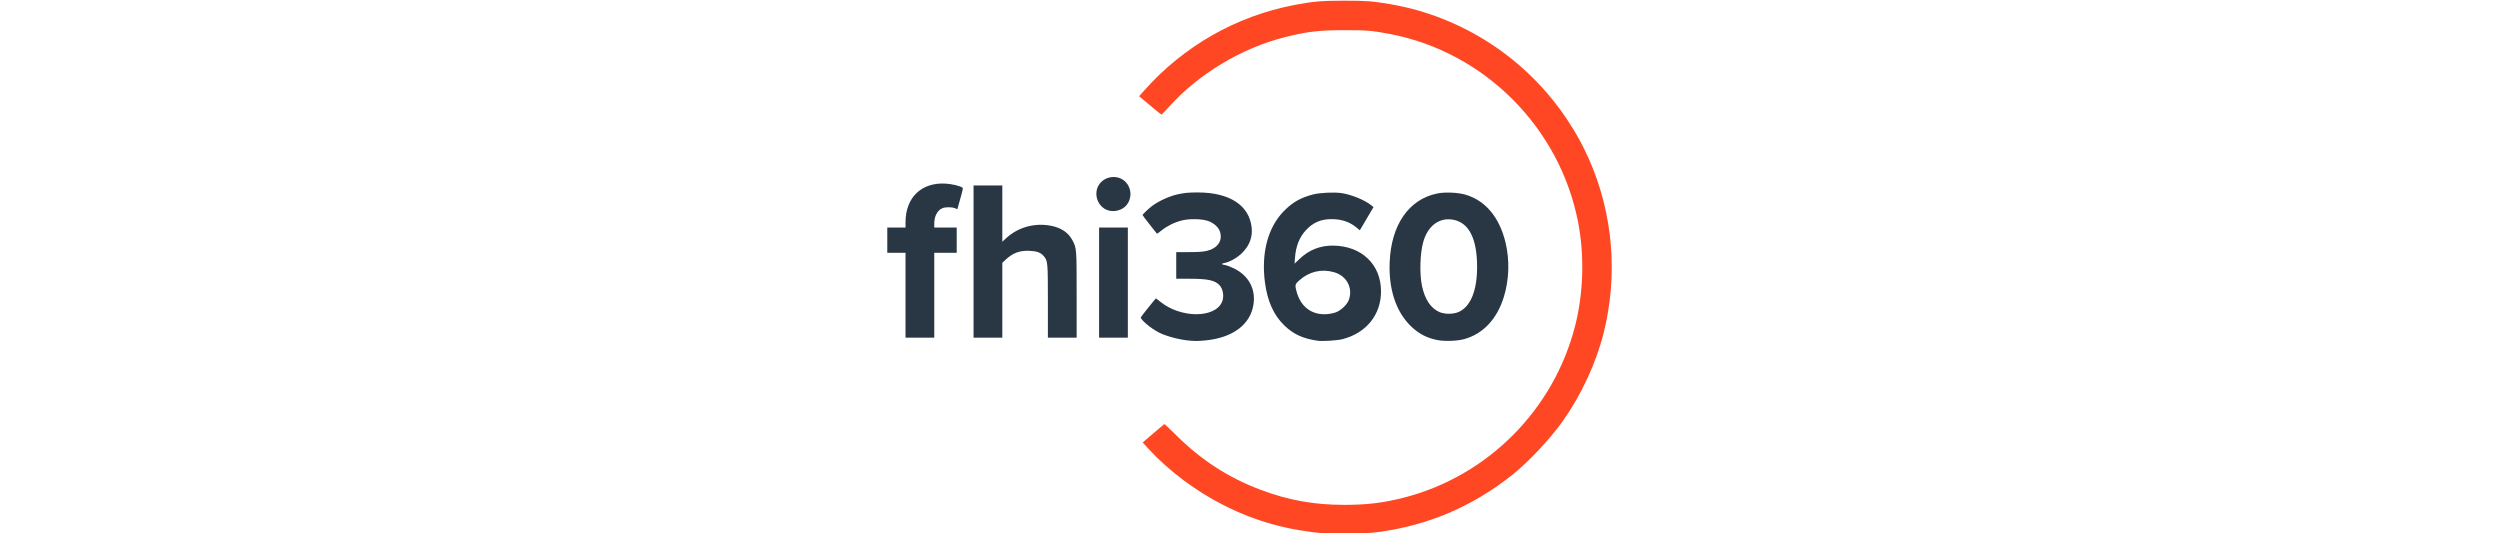 <?xml version="1.0" encoding="UTF-8" standalone="no"?>
<!-- Created with Inkscape (http://www.inkscape.org/) -->
<svg xmlns:inkscape="http://www.inkscape.org/namespaces/inkscape" xmlns:sodipodi="http://sodipodi.sourceforge.net/DTD/sodipodi-0.dtd" xmlns="http://www.w3.org/2000/svg" xmlns:svg="http://www.w3.org/2000/svg" width="300" height="64" viewBox="0 0 300 64" version="1.1" id="svg1" inkscape:version="1.3.2 (091e20e, 2023-11-25, custom)" xml:space="preserve" sodipodi:docname="fhi360.svg">
  <defs id="defs1">
    <clipPath id="clipPath2">
      <path d="M 0,210.752 H 595.276 V 0 H 0 Z" transform="translate(-157.253,-139.801)" id="path2-7"></path>
    </clipPath>
    <clipPath id="clipPath4">
      <path d="M 0,210.752 H 595.276 V 0 H 0 Z" transform="translate(-43.135,-70.587)" id="path4"></path>
    </clipPath>
    <clipPath id="clipPath6">
      <path d="M 0,210.752 H 595.276 V 0 H 0 Z" transform="translate(-150.867,-113.396)" id="path6"></path>
    </clipPath>
    <clipPath id="clipPath8">
      <path d="M 0,210.752 H 595.276 V 0 H 0 Z" transform="translate(-90.9,-91.896)" id="path8"></path>
    </clipPath>
    <clipPath id="clipPath10">
      <path d="M 0,210.752 H 595.276 V 0 H 0 Z" transform="translate(-107.543,-145.923)" id="path10"></path>
    </clipPath>
    <clipPath id="clipPath12">
      <path d="M 0,210.752 H 595.276 V 0 H 0 Z" transform="translate(-64.046,-112.541)" id="path12"></path>
    </clipPath>
    <clipPath id="clipPath14">
      <path d="M 0,210.752 H 595.276 V 0 H 0 Z" transform="translate(-229.078,-165.357)" id="path14"></path>
    </clipPath>
    <clipPath id="clipPath16">
      <path d="M 0,210.752 H 595.276 V 0 H 0 Z" transform="translate(-249.657,-145.528)" id="path16"></path>
    </clipPath>
    <clipPath id="clipPath18">
      <path d="M 0,210.752 H 595.276 V 0 H 0 Z" transform="translate(-270.298,-147.712)" id="path18"></path>
    </clipPath>
    <clipPath id="clipPath20">
      <path d="M 0,210.752 H 595.276 V 0 H 0 Z" transform="translate(-303.315,-148.958)" id="path20"></path>
    </clipPath>
    <clipPath id="clipPath22">
      <path d="M 0,210.752 H 595.276 V 0 H 0 Z" transform="translate(-340.87,-149.02)" id="path22"></path>
    </clipPath>
    <clipPath id="clipPath24">
      <path d="M 0,210.752 H 595.276 V 0 H 0 Z" transform="translate(-376.125,-145.528)" id="path24"></path>
    </clipPath>
    <clipPath id="clipPath26">
      <path d="M 0,210.752 H 595.276 V 0 H 0 Z" transform="translate(-198.607,-118.918)" id="path26"></path>
    </clipPath>
    <clipPath id="clipPath28">
      <path d="M 0,210.752 H 595.276 V 0 H 0 Z" transform="translate(-248.289,-90.235)" id="path28"></path>
    </clipPath>
    <clipPath id="clipPath30">
      <path d="M 0,210.752 H 595.276 V 0 H 0 Z" transform="translate(-280.621,-113.554)" id="path30"></path>
    </clipPath>
    <clipPath id="clipPath32">
      <path d="M 0,210.752 H 595.276 V 0 H 0 Z" transform="translate(-335.462,-113.554)" id="path32"></path>
    </clipPath>
    <clipPath id="clipPath34">
      <path d="M 0,210.752 H 595.276 V 0 H 0 Z" transform="translate(-388.933,-96.157)" id="path34"></path>
    </clipPath>
    <clipPath id="clipPath36">
      <path d="M 0,210.752 H 595.276 V 0 H 0 Z" transform="translate(-444.957,-88.301)" id="path36"></path>
    </clipPath>
    <clipPath id="clipPath38">
      <path d="M 0,210.752 H 595.276 V 0 H 0 Z" transform="translate(-461.059,-87.677)" id="path38"></path>
    </clipPath>
    <clipPath id="clipPath40">
      <path d="M 0,210.752 H 595.276 V 0 H 0 Z" transform="translate(-482.263,-114.989)" id="path40"></path>
    </clipPath>
    <clipPath id="clipPath42">
      <path d="M 0,210.752 H 595.276 V 0 H 0 Z" transform="translate(-500.791,-87.677)" id="path42"></path>
    </clipPath>
    <clipPath id="clipPath44">
      <path d="M 0,210.752 H 595.276 V 0 H 0 Z" transform="translate(-529.082,-101.895)" id="path44"></path>
    </clipPath>
    <clipPath id="clipPath46">
      <path d="M 0,210.752 H 595.276 V 0 H 0 Z" transform="translate(-546.366,-92.541)" id="path46"></path>
    </clipPath>
    <clipPath id="clipPath48">
      <path d="M 0,210.752 H 595.276 V 0 H 0 Z" transform="translate(-198.646,-41.547)" id="path48"></path>
    </clipPath>
    <clipPath id="clipPath50">
      <path d="M 0,210.752 H 595.276 V 0 H 0 Z" transform="translate(-223.811,-34.685)" id="path50"></path>
    </clipPath>
    <clipPath id="clipPath52">
      <path d="M 0,210.752 H 595.276 V 0 H 0 Z" transform="translate(-247.963,-48.486)" id="path52"></path>
    </clipPath>
    <clipPath id="clipPath54">
      <path d="M 0,210.752 H 595.276 V 0 H 0 Z" transform="translate(-269.284,-56.242)" id="path54"></path>
    </clipPath>
    <clipPath id="clipPath56">
      <path d="M 0,210.752 H 595.276 V 0 H 0 Z" transform="translate(-283.208,-48.486)" id="path56"></path>
    </clipPath>
    <clipPath id="clipPath58">
      <path d="M 0,210.752 H 595.276 V 0 H 0 Z" transform="translate(-327.012,-39.427)" id="path58"></path>
    </clipPath>
    <clipPath id="clipPath60">
      <path d="M 0,210.752 H 595.276 V 0 H 0 Z" transform="translate(-336.295,-48.486)" id="path60"></path>
    </clipPath>
    <clipPath id="clipPath62">
      <path d="M 0,210.752 H 595.276 V 0 H 0 Z" transform="translate(-352.393,-46.71)" id="path62"></path>
    </clipPath>
    <clipPath id="clipPath64">
      <path d="M 0,210.752 H 595.276 V 0 H 0 Z" transform="translate(-393.153,-27.303)" id="path64"></path>
    </clipPath>
    <clipPath id="clipPath66">
      <path d="M 0,210.752 H 595.276 V 0 H 0 Z" transform="translate(-405.263,-34.685)" id="path66"></path>
    </clipPath>
    <clipPath id="clipPath68">
      <path d="M 0,210.752 H 595.276 V 0 H 0 Z" transform="translate(-428.882,-48.486)" id="path68"></path>
    </clipPath>
    <clipPath id="clipPath70">
      <path d="M 0,210.752 H 595.276 V 0 H 0 Z" transform="translate(-475.138,-41.921)" id="path70"></path>
    </clipPath>
    <clipPath id="clipPath72">
      <path d="M 0,210.752 H 595.276 V 0 H 0 Z" transform="translate(-495.298,-34.685)" id="path72"></path>
    </clipPath>
    <clipPath id="clipPath74">
      <path d="M 0,210.752 H 595.276 V 0 H 0 Z" transform="translate(-522.616,-34.685)" id="path74"></path>
    </clipPath>
    <clipPath id="clipPath76">
      <path d="M 0,210.752 H 595.276 V 0 H 0 Z" transform="translate(-562.746,-41.084)" id="path76"></path>
    </clipPath>
  </defs>
  <g inkscape:label="Layer 1" inkscape:groupmode="layer" id="layer1">
    <g id="g2" transform="matrix(0.263,0,0,0.263,41.347,153.343)">
      <path style="fill:#293745;fill-opacity:1" d="m 385.873,-427.604 c -4.491,-0.324 -10.796,-1.963 -14.24,-3.702 -3.822,-1.93 -8.794,-6.161 -8.274,-7.04 0.455,-0.771 6.662,-8.529 6.837,-8.546 0.089,-0.009 0.953,0.634 1.92,1.429 9.206,7.564 24.746,7.738 28.19,0.316 1.118,-2.409 0.623,-5.953 -1.087,-7.787 -2.063,-2.212 -5.321,-2.922 -13.425,-2.929 l -6.32,-0.005 v -6.08 -6.08 h 5.777 c 4.087,0 6.42,-0.146 7.975,-0.5 4.984,-1.133 7.454,-4.517 6.271,-8.589 -0.62,-2.133 -2.555,-3.984 -5.256,-5.029 -2.763,-1.069 -8.637,-1.223 -12.203,-0.322 -3.365,0.851 -6.712,2.497 -9.271,4.559 -1.096,0.883 -2.03,1.56 -2.075,1.503 -0.045,-0.057 -1.543,-1.945 -3.33,-4.197 -1.786,-2.251 -3.248,-4.201 -3.248,-4.332 0,-0.312 2.688,-2.877 4.32,-4.123 2.762,-2.108 7.789,-4.44 11.289,-5.237 3.332,-0.759 5.224,-0.948 9.511,-0.951 14.603,-0.012 23.632,5.892 24.668,16.131 0.434,4.285 -1.014,8.114 -4.325,11.436 -2.195,2.203 -5.651,4.174 -8.103,4.621 -1.613,0.294 -1.513,0.668 0.249,0.932 0.797,0.12 2.724,0.856 4.283,1.636 6.515,3.262 9.742,9.252 8.737,16.22 -1.342,9.302 -9.537,15.419 -22.185,16.559 -3.295,0.297 -3.898,0.306 -6.684,0.105 z m 58.08,0.022 c -6.737,-0.998 -10.978,-2.949 -15.149,-6.971 -4.846,-4.673 -7.732,-11.065 -8.852,-19.609 -1.765,-13.463 1.337,-25.158 8.64,-32.585 3.928,-3.994 7.568,-6.078 13.205,-7.563 3.141,-0.827 9.86,-1.145 13.192,-0.624 4.634,0.724 10.549,3.171 13.57,5.614 l 0.927,0.75 -3.123,5.299 -3.123,5.299 -1.484,-1.235 c -3.149,-2.621 -6.818,-3.862 -11.413,-3.862 -4.917,0 -8.452,1.526 -11.726,5.063 -2.941,3.177 -4.559,7.269 -4.958,12.537 l -0.206,2.72 2.417,-2.289 c 4.225,-4 9.299,-5.996 15.122,-5.949 13.041,0.105 21.92,8.562 21.92,20.877 0,10.667 -6.685,18.975 -17.536,21.795 -2.405,0.625 -9.205,1.061 -11.424,0.732 z m 8.349,-12.965 c 2.48,-0.928 5.233,-3.618 5.995,-5.859 1.842,-5.417 -1.157,-10.862 -6.866,-12.466 -5.701,-1.602 -11.295,-0.288 -15.774,3.704 -1.99,1.773 -2.085,2.139 -1.311,5.044 1.862,6.998 6.854,10.813 13.639,10.422 1.397,-0.081 3.234,-0.44 4.318,-0.846 z m 46.409,12.668 c -4.842,-0.918 -8.661,-2.915 -12.221,-6.39 -6.749,-6.588 -10.117,-16.749 -9.639,-29.08 0.664,-17.13 8.751,-28.803 21.783,-31.443 3.414,-0.692 9.31,-0.451 12.674,0.518 9.193,2.648 15.604,10.262 18.415,21.87 1.961,8.1 1.642,17.276 -0.877,25.176 -3.151,9.882 -9.412,16.496 -17.861,18.87 -3.21,0.902 -8.877,1.123 -12.273,0.479 z m 9.878,-12.948 c 5.272,-2.552 8.14,-9.699 8.157,-20.33 0.021,-12.835 -3.608,-20.164 -10.694,-21.598 -6.418,-1.299 -11.811,2.642 -13.892,10.15 -1.48,5.34 -1.724,14.481 -0.536,20.096 1.286,6.078 4.091,10.234 8.008,11.864 2.574,1.071 6.534,0.991 8.956,-0.182 z m -252.636,-7.522 v -19.36 h -4.16 -4.16 v -5.76 -5.76 h 4.16 4.16 l 0.006,-2.48 c 0.025,-11.237 7.229,-18.181 18.234,-17.577 2.769,0.152 6.457,1.013 7.652,1.786 0.463,0.3 0.447,0.377 -1.776,8.247 l -0.468,1.657 -1.094,-0.457 c -1.393,-0.582 -4.34,-0.588 -5.719,-0.013 -2.321,0.97 -3.716,3.647 -3.716,7.134 v 1.702 h 5.12 5.12 v 5.76 5.76 h -5.12 -5.12 v 19.36 19.36 h -6.56 -6.56 z m 31.04,-15.36 v -34.72 h 6.56 6.56 v 12.834 12.834 l 1.869,-1.714 c 5.371,-4.926 12.906,-6.993 20.321,-5.574 4.606,0.881 7.929,3.099 9.743,6.503 1.989,3.733 1.987,3.698 1.987,25.104 v 19.453 h -6.56 -6.56 v -16.422 c 0,-17.88 -0.065,-18.625 -1.808,-20.697 -1.446,-1.718 -3.096,-2.347 -6.561,-2.498 -4.514,-0.197 -7.6,0.945 -10.906,4.038 l -1.525,1.426 v 17.076 17.076 h -6.56 -6.56 z m 57.28,9.6 v -25.12 h 6.56 6.56 v 25.12 25.12 h -6.56 -6.56 z m 4.054,-32.984 c -4.625,-1.468 -6.766,-7.371 -4.187,-11.543 2.544,-4.116 8.611,-4.91 12.043,-1.578 2.985,2.899 3.23,7.576 0.568,10.806 -1.859,2.255 -5.478,3.249 -8.423,2.315 z" id="path1" sodipodi:nodetypes="csscsssccccsssssssssssssssssssccssssssscccsssscsssssssssssssssssssssssssssscccccccccssscsssccccccccccccccccccsssscccsssscccccccccccccccsssss"></path>
      <path style="fill:#ff4723;fill-opacity:1" d="m 447.633,-339.587 c -17.442,-1.575 -31.614,-5.495 -46.116,-12.755 -12.905,-6.461 -25.429,-15.819 -34.701,-25.93 l -2.644,-2.883 4.819,-4.157 c 2.651,-2.286 4.919,-4.198 5.041,-4.247 0.122,-0.05 2.512,2.19 5.311,4.976 11.483,11.43 23.989,19.525 38.656,25.022 12.67,4.748 24.164,6.825 37.954,6.859 10.242,0.025 17.81,-0.873 27.04,-3.207 38.541,-9.747 68.904,-40.235 78.593,-78.918 3.732,-14.902 4.172,-31.814 1.222,-46.961 -8.41,-43.172 -42.721,-77.484 -85.734,-85.738 -8.086,-1.552 -10.63,-1.767 -20.8,-1.763 -11.741,0.005 -17.042,0.628 -27.274,3.205 -19.732,4.97 -39.31,16.745 -52.872,31.799 -1.752,1.945 -3.274,3.537 -3.38,3.537 -0.107,0 -2.45,-1.892 -5.207,-4.205 l -5.013,-4.205 2.311,-2.595 c 18.151,-20.377 41.938,-33.92 68.555,-39.032 8.305,-1.595 12.424,-1.949 22.72,-1.957 10.055,-0.007 13.132,0.227 21.12,1.606 32.867,5.674 62.176,24.848 80.692,52.787 4.155,6.269 6.923,11.297 9.848,17.887 11.002,24.789 13.367,52.819 6.697,79.393 -3.421,13.629 -10.174,28.195 -18.58,40.077 -5.688,8.039 -15.7,18.727 -22.941,24.487 -18.237,14.507 -38.335,23.115 -61.133,26.182 -3.603,0.485 -7.089,0.676 -13.783,0.757 -4.928,0.059 -9.608,0.05 -10.4,-0.022 z" id="path2" sodipodi:nodetypes="ssscssssssssscsssscsssssssssssss"></path>
    </g>
  </g>
</svg>
